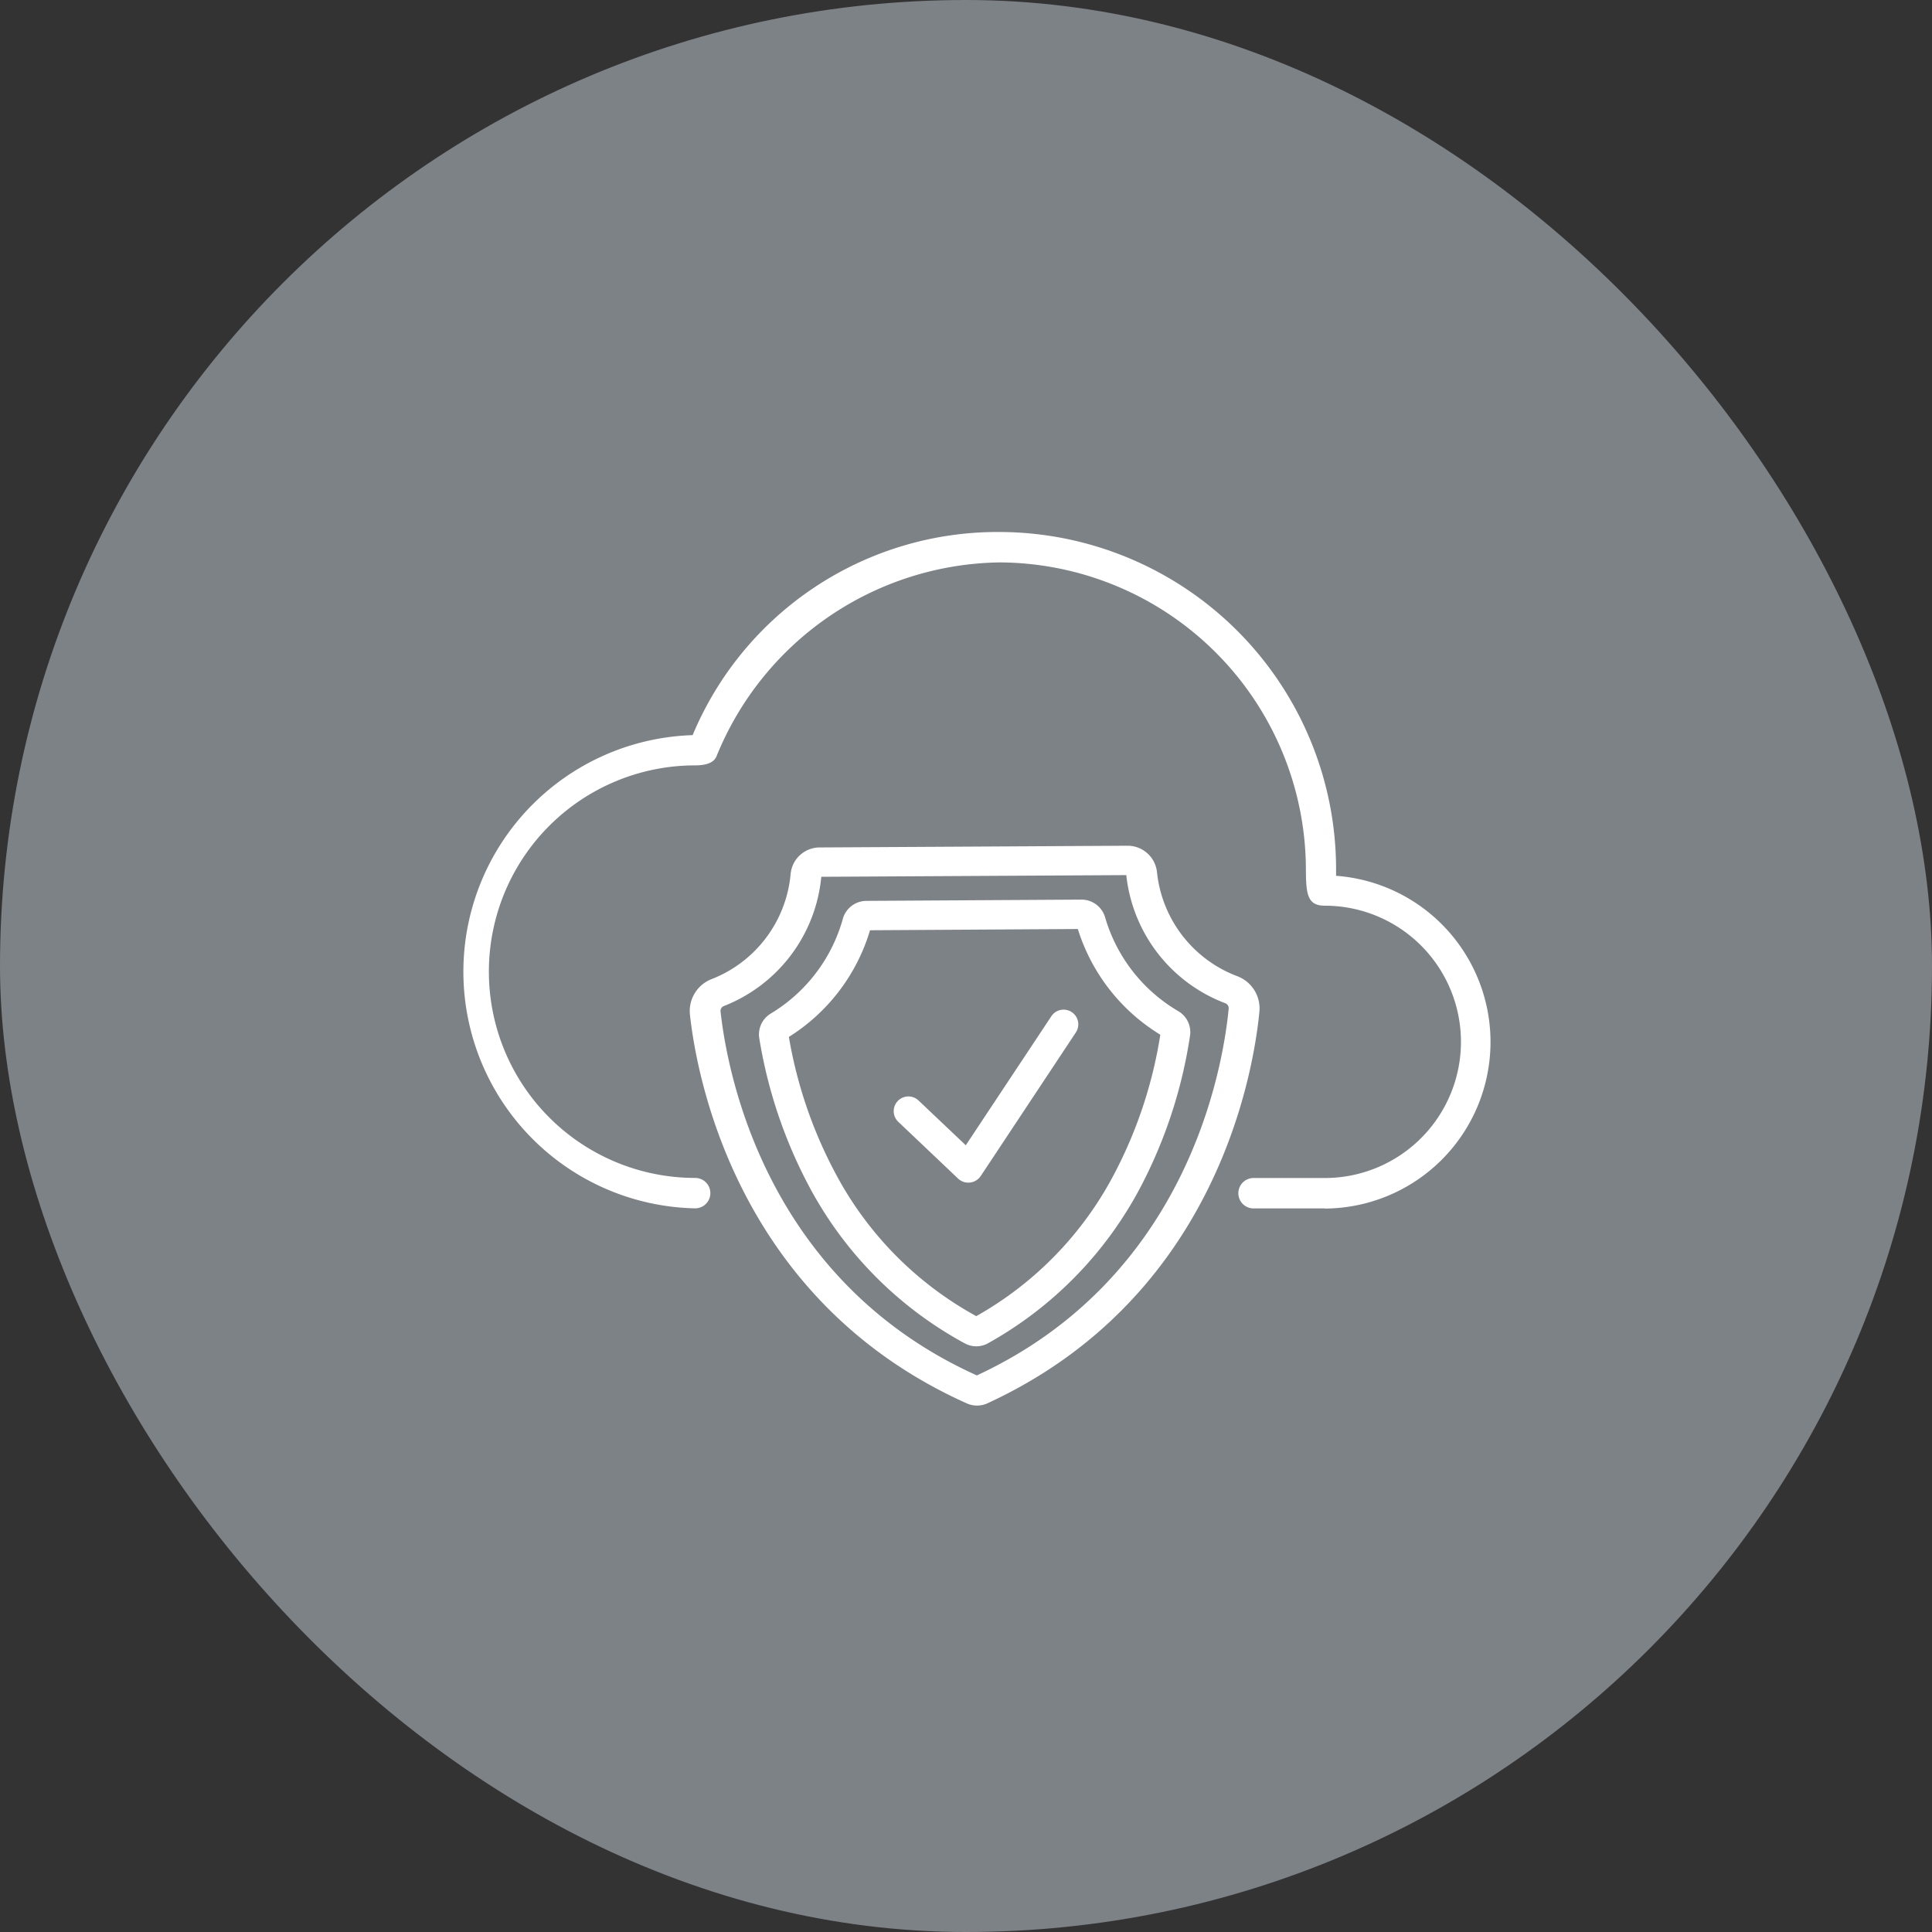 <svg xmlns="http://www.w3.org/2000/svg" width="69" height="69" viewBox="0 0 69 69"><rect x="0" y="0" width="69" height="69" fill="#333333" stroke="none"/><defs><style>.a{fill:#7d8287;}.b{fill:#fff;}</style></defs><g transform="translate(0.439)"><rect class="a" width="69" height="69" rx="34.5" transform="translate(-0.439)"/><g transform="translate(16 19)"><path class="b" d="M216.575,242.124l-2.141-2.033a.525.525,0,0,1,.723-.762l1.687,1.6,3.05-4.6a.525.525,0,1,1,.875.58l-3.395,5.124A.534.534,0,0,1,216.575,242.124Zm0,0" transform="translate(-198.791 -219.026)"/><path class="b" d="M126.9,168.645c-8.164-3.639-9.659-11.551-9.916-13.9a1.224,1.224,0,0,1,.778-1.266,4.462,4.462,0,0,0,2.819-3.756,1.044,1.044,0,0,1,1.059-.945l10.953-.061h.006a1.054,1.054,0,0,1,1.064.927,4.467,4.467,0,0,0,2.861,3.729,1.23,1.23,0,0,1,.8,1.259c-.229,2.354-1.624,10.288-9.745,14.012A.9.9,0,0,1,126.9,168.645Zm-5.224-18.819a5.515,5.515,0,0,1-3.482,4.617.184.184,0,0,0-.116.191c.241,2.2,1.612,9.6,9.154,13,7.5-3.48,8.779-10.9,8.994-13.1a.19.19,0,0,0-.124-.193,5.521,5.521,0,0,1-3.533-4.575Zm0,0" transform="translate(-108.783 -137.512)"/><path class="b" d="M153.065,192.072a13.662,13.662,0,0,1-5.547-5.58,17.087,17.087,0,0,1-1.793-5.312.869.869,0,0,1,.41-.888,5.742,5.742,0,0,0,2.574-3.385.877.877,0,0,1,.835-.639l7.687-.045a.879.879,0,0,1,.843.629,5.742,5.742,0,0,0,2.613,3.354.869.869,0,0,1,.42.883,17.075,17.075,0,0,1-1.731,5.333,13.665,13.665,0,0,1-5.481,5.645A.86.86,0,0,1,153.065,192.072Zm-6.284-10.946a16.006,16.006,0,0,0,1.66,4.865,12.45,12.45,0,0,0,5.033,5.108,12.451,12.451,0,0,0,4.973-5.167,16,16,0,0,0,1.6-4.884,6.788,6.788,0,0,1-2.946-3.775l-7.421.044A6.786,6.786,0,0,1,146.781,181.127Zm0,0" transform="translate(-135.046 -163.094)"/><path class="b" d="M30.875,24.158H28.331a.543.543,0,0,1,0-1.086h2.544a4.863,4.863,0,0,0,0-9.726c-.615,0-.669-.4-.675-1.268A10.989,10.989,0,0,0,19.291,1.086,11.078,11.078,0,0,0,9.155,8c-.084.212-.314.334-.767.335a7.367,7.367,0,0,0,0,14.734.543.543,0,0,1,0,1.086,8.453,8.453,0,0,1-.09-16.9A11.8,11.8,0,0,1,19.291,0,12.047,12.047,0,0,1,31.278,12.079c0,.065,0,.13,0,.2a5.95,5.95,0,0,1-.4,11.884Zm0,0"/></g></g></svg>